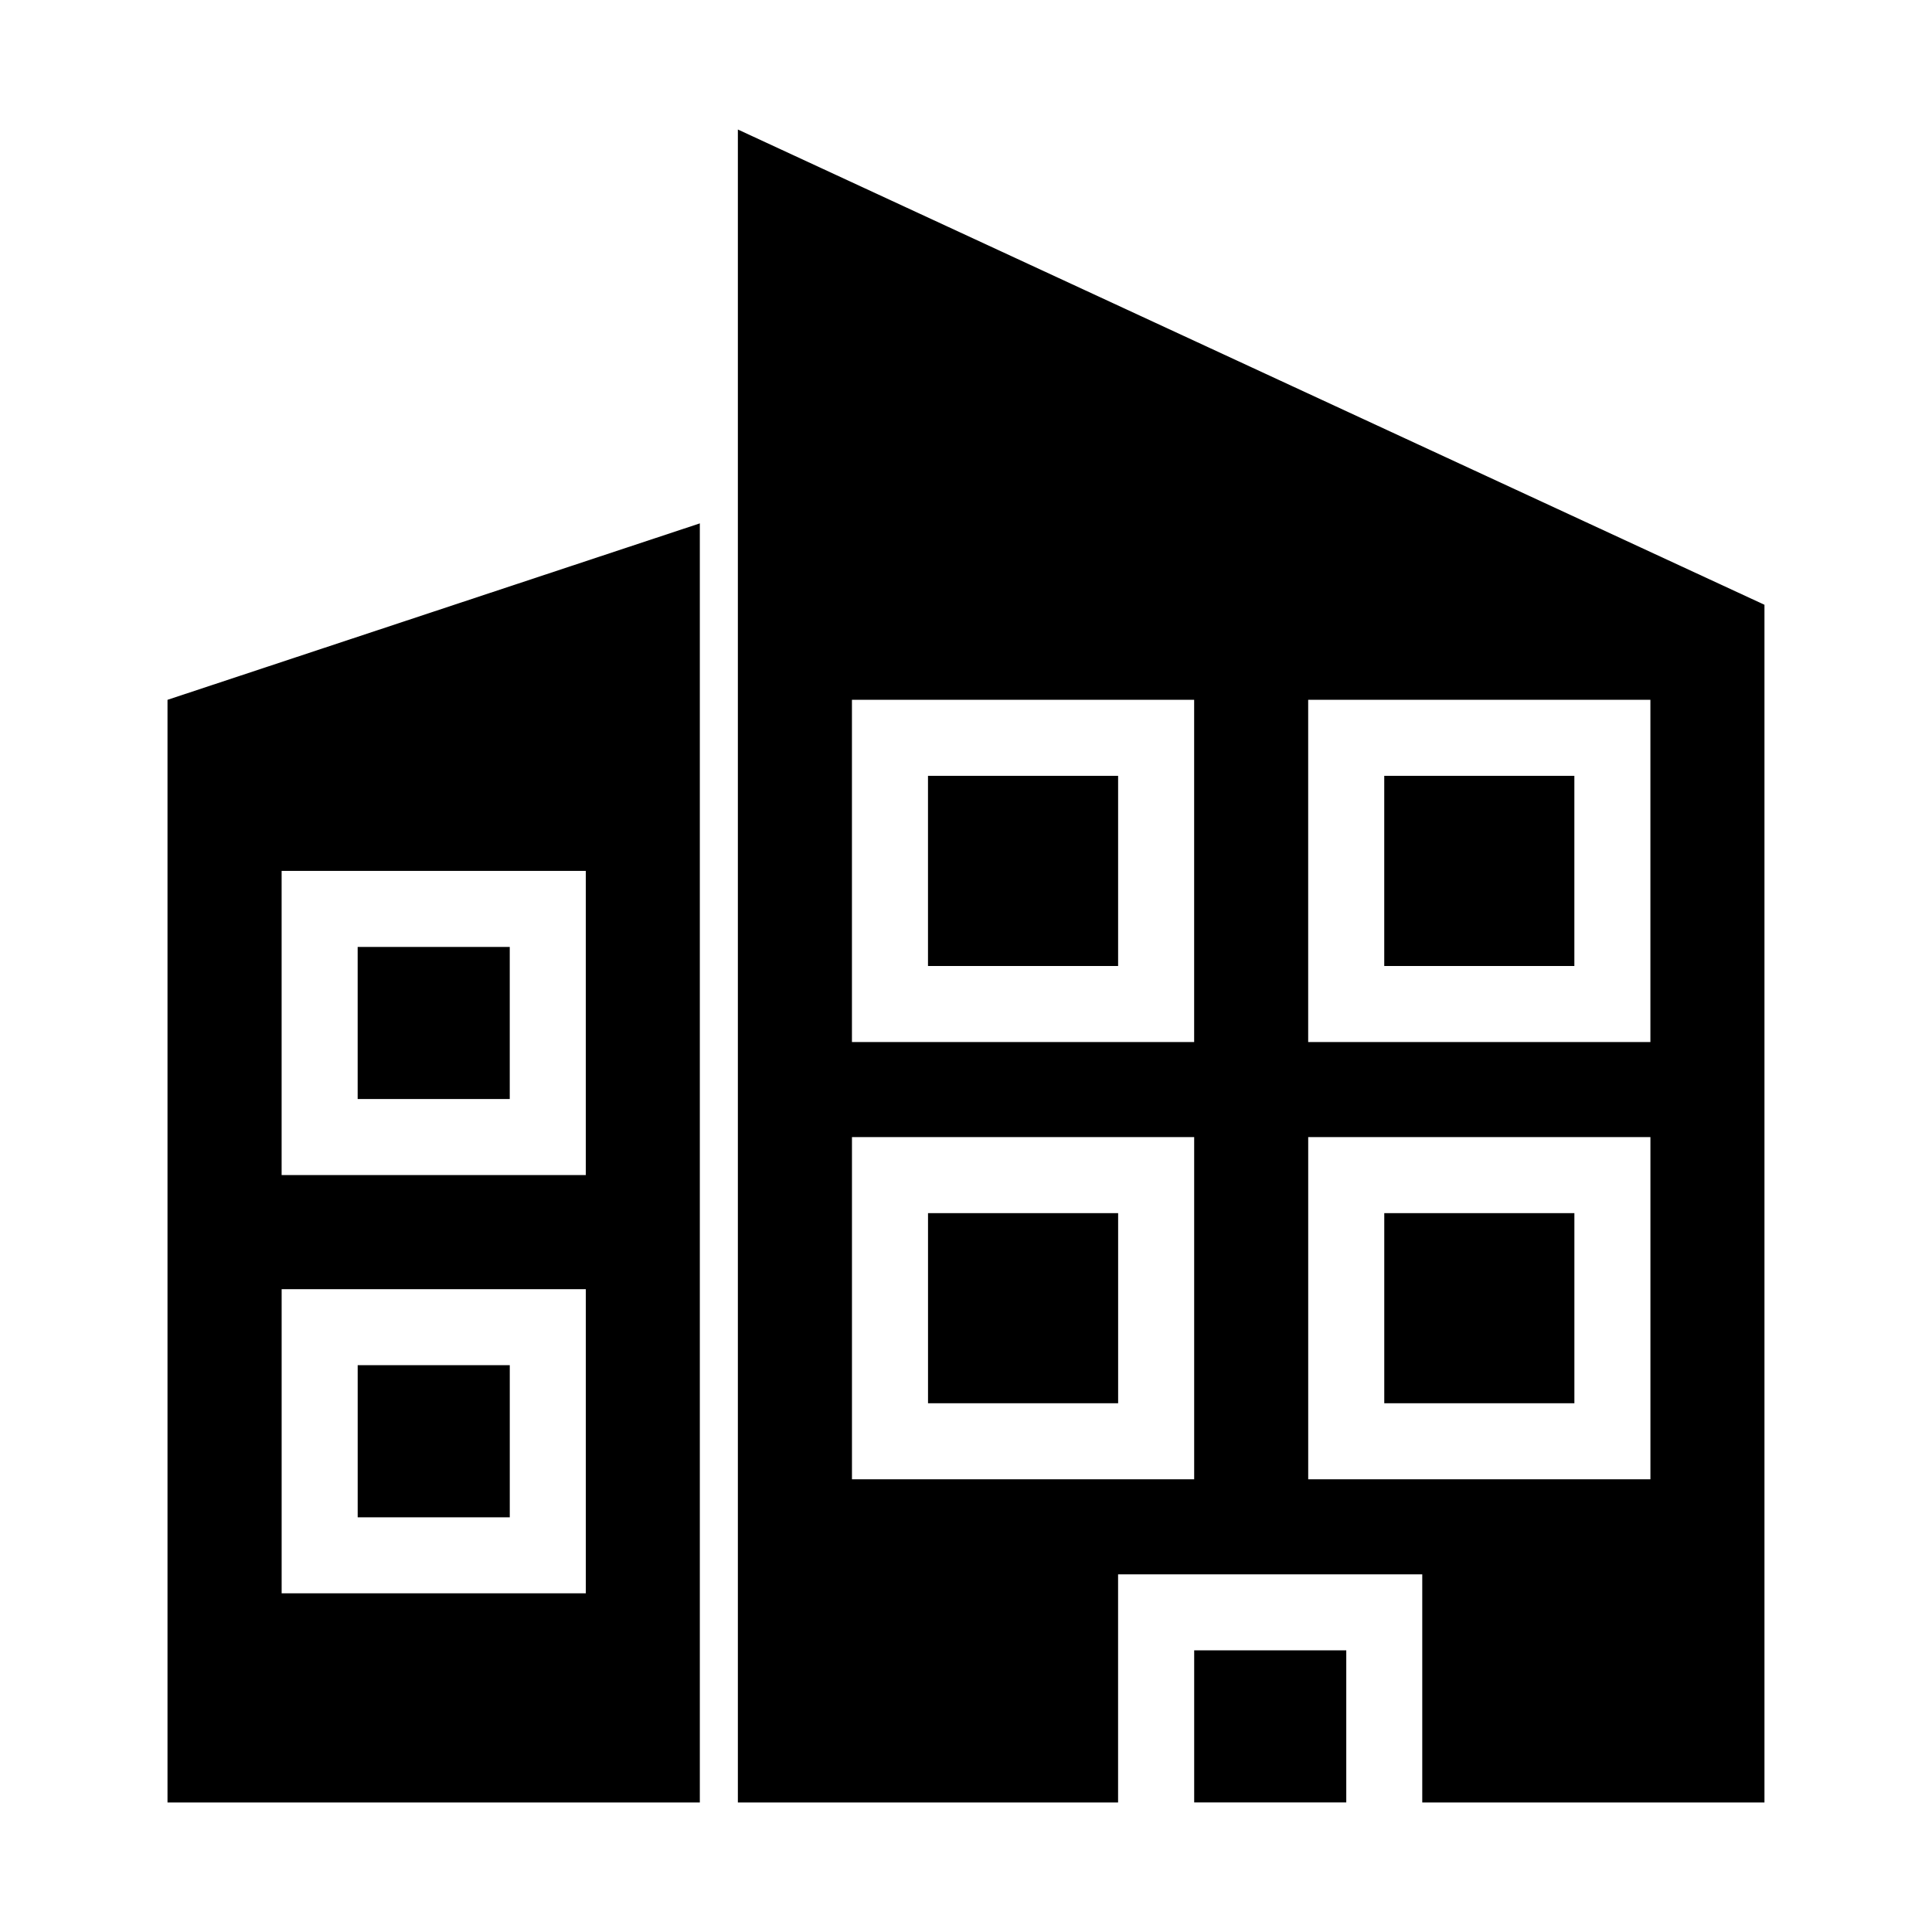 <?xml version="1.0" encoding="UTF-8"?>
<!-- The Best Svg Icon site in the world: iconSvg.co, Visit us! https://iconsvg.co -->
<svg fill="#000000" width="800px" height="800px" version="1.1" viewBox="144 144 512 512" xmlns="http://www.w3.org/2000/svg">
 <path d="m339.54 178.32 272.06 125.95v317.4h-90.688v-60.457h-80.609v60.457h-100.76v-443.35zm-10.078 104.38v338.97h-141.07v-292.21zm251.91 46.758h-90.691v90.691h90.691zm-120.91 0h-90.688v90.688h90.688zm100.76 20.152v50.383h-50.383v-50.383zm-120.91 0v50.383h-50.383v-50.383zm-141.07 25.191h-80.609v80.609h80.609zm-20.152 20.152v40.305h-40.305v-40.305zm302.29 50.383h-90.691v90.691h90.691zm-120.91 0h-90.688v90.688h90.688zm100.76 20.152v50.383h-50.383v-50.383zm-120.91 0v50.383h-50.383v-50.383zm-141.07 20.152h-80.609v80.609h80.609zm-20.152 20.152v40.305h-40.305v-40.305zm221.68 75.57v40.305h-40.305v-40.305z"/>
</svg>